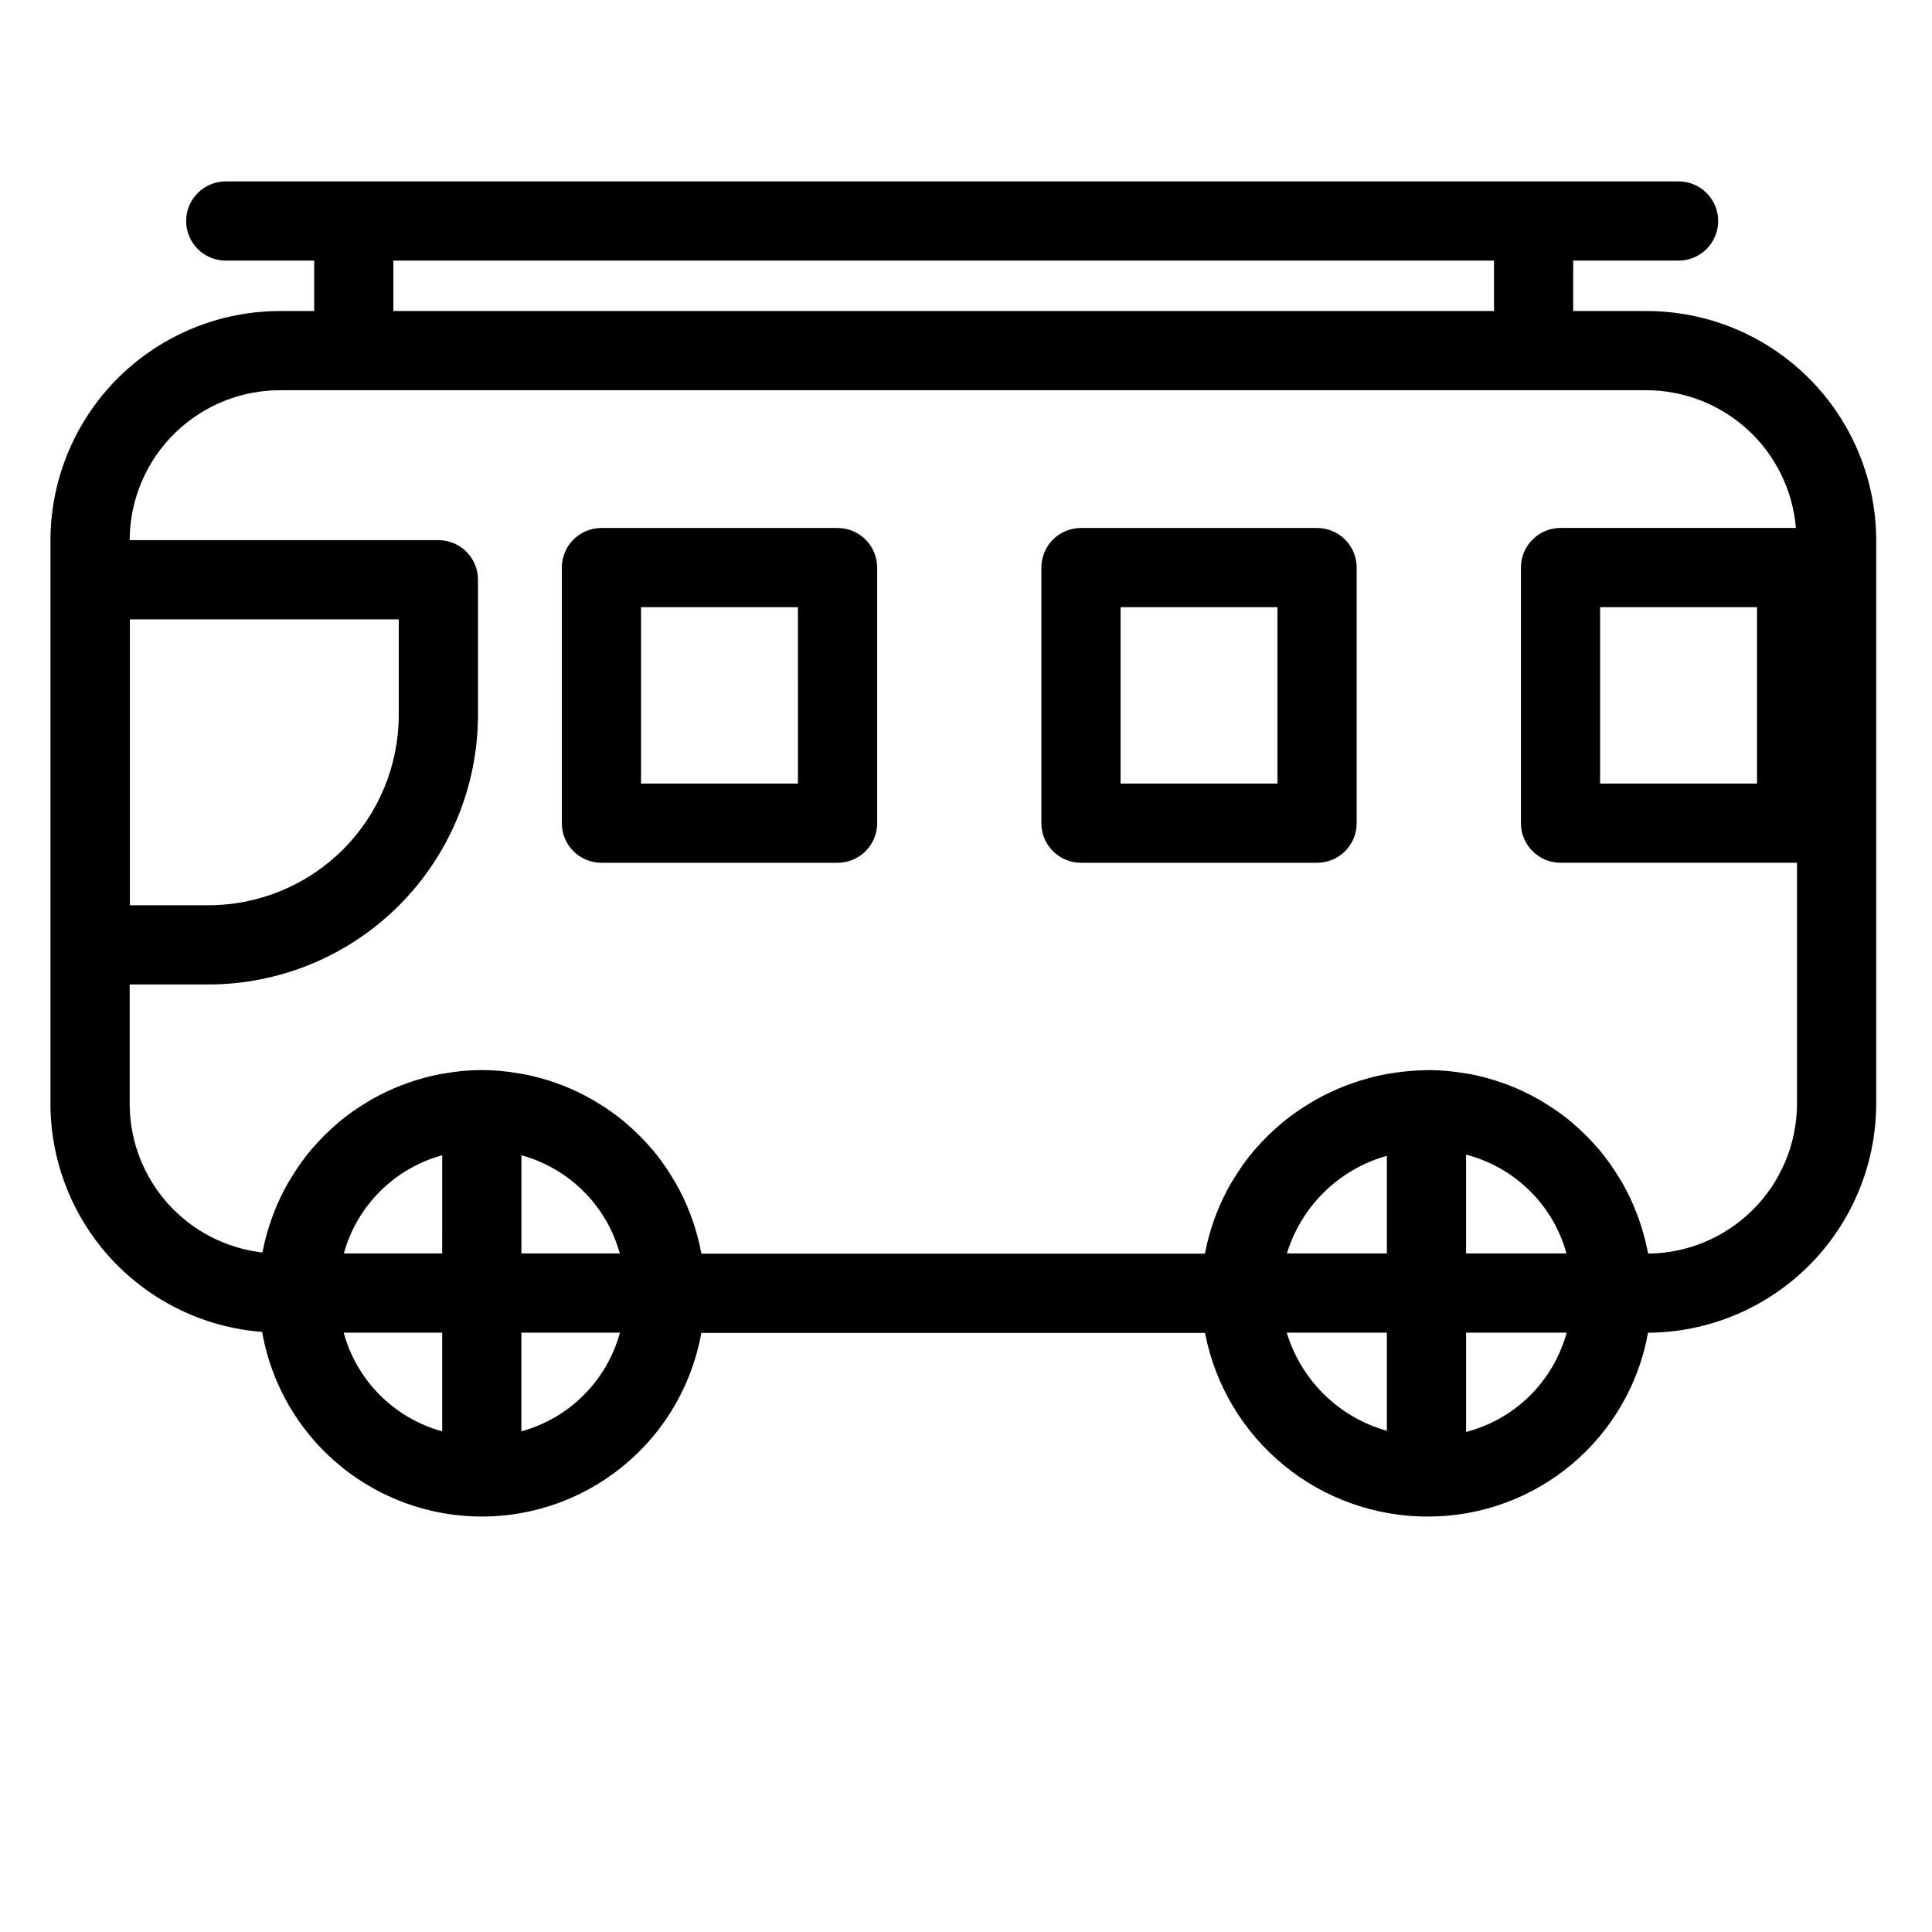 <?xml version="1.0" encoding="UTF-8"?>
<!-- Uploaded to: SVG Repo, www.svgrepo.com, Generator: SVG Repo Mixer Tools -->
<svg fill="#000000" width="800px" height="800px" version="1.1" viewBox="144 144 512 512" xmlns="http://www.w3.org/2000/svg">
 <g>
  <path d="m579.88 226.43h-18.969v-13.367h27.926c5.797 0 10.496-4.699 10.496-10.496s-4.699-10.496-10.496-10.496h-385.01c-5.797 0-10.496 4.699-10.496 10.496s4.699 10.496 10.496 10.496h23.434v13.367h-8.566c-16.113-0.125-31.621 6.148-43.117 17.441-11.496 11.297-18.047 26.688-18.207 42.805v150.32c0.141 15.203 5.984 29.805 16.371 40.91 10.387 11.105 24.562 17.91 39.727 19.066 3.211 18.391 14.922 34.18 31.59 42.59 16.664 8.41 36.32 8.453 53.023 0.117 16.699-8.336 28.48-24.07 31.777-42.445h133.48c2.644 13.75 10.016 26.141 20.832 35.027 10.82 8.887 24.406 13.711 38.406 13.641 13.867-0.023 27.285-4.91 37.914-13.812 10.633-8.902 17.805-21.254 20.262-34.898 15.961-0.094 31.246-6.457 42.555-17.719 11.312-11.262 17.742-26.52 17.902-42.477v-150.32c-0.16-16.117-6.711-31.508-18.207-42.805-11.496-11.293-27.004-17.566-43.117-17.441zm-331.63-13.367h291.67v13.367h-291.67zm59.996 263.11h-26.066v-26.016c12.668 3.473 22.57 13.355 26.07 26.016zm-47.062 0h-26.066c3.5-12.66 13.402-22.543 26.07-26.016zm-26.105 20.992h26.105v26.148l0.004 0.004c-12.715-3.488-22.641-13.434-26.105-26.152zm47.098 26.148v-26.148h26.109c-3.465 12.719-13.391 22.664-26.105 26.152zm250.35-73.324 0.004 0.004c6.344 1.641 12.145 4.922 16.816 9.52s8.047 10.344 9.789 16.66h-26.609zm-20.992 26.184h-26.492c3.852-12.574 13.832-22.324 26.496-25.875zm-26.535 20.992h26.535v26.008l0.004 0.004c-12.707-3.566-22.715-13.375-26.535-26.012zm47.527 26.316 0.004-26.316h26.645c-1.727 6.348-5.102 12.125-9.781 16.746-4.68 4.621-10.496 7.922-16.863 9.57zm48.273-47.254c-0.031-0.164-0.098-0.309-0.129-0.473l0.004-0.004c-0.57-2.969-1.371-5.891-2.391-8.738-0.18-0.512-0.363-1.016-0.555-1.52l-0.004 0.004c-1.059-2.762-2.328-5.438-3.789-8.008-0.242-0.422-0.504-0.824-0.754-1.238-1.551-2.594-3.297-5.066-5.223-7.398-0.152-0.18-0.32-0.344-0.473-0.523v0.004c-1.961-2.285-4.086-4.418-6.367-6.379-0.203-0.176-0.391-0.371-0.598-0.543v-0.004c-2.32-1.922-4.777-3.664-7.359-5.211-0.422-0.258-0.832-0.52-1.258-0.766l-0.004-0.004c-2.566-1.469-5.238-2.742-7.996-3.809-0.496-0.191-0.992-0.371-1.496-0.551l-0.004 0.004c-2.856-1.035-5.789-1.844-8.773-2.418-0.41-0.078-0.832-0.121-1.246-0.191h0.004c-3.242-0.566-6.523-0.863-9.812-0.883-0.148 0-0.289 0.02-0.438 0.023l-0.109-0.023c-0.062 0-0.117 0.035-0.18 0.035h0.004c-3.109 0.047-6.211 0.332-9.277 0.848-0.418 0.07-0.84 0.113-1.258 0.188v0.004c-3.039 0.574-6.031 1.387-8.945 2.422-0.508 0.18-1.008 0.352-1.512 0.543-2.812 1.066-5.539 2.344-8.16 3.816-0.43 0.242-0.844 0.504-1.27 0.758h0.004c-2.633 1.551-5.144 3.297-7.512 5.227-0.203 0.164-0.383 0.352-0.582 0.52-2.336 1.973-4.519 4.121-6.531 6.426-0.145 0.168-0.305 0.316-0.449 0.484h0.004c-1.969 2.336-3.754 4.82-5.34 7.43-0.25 0.406-0.508 0.797-0.746 1.207-1.492 2.57-2.785 5.25-3.871 8.02-0.199 0.504-0.383 1.008-0.566 1.52-1.039 2.844-1.852 5.766-2.43 8.734-0.031 0.164-0.102 0.312-0.133 0.477h-133.36c-0.027-0.16-0.098-0.305-0.125-0.465h-0.004c-0.566-2.977-1.367-5.906-2.391-8.758-0.18-0.504-0.359-1-0.551-1.496-1.062-2.769-2.336-5.457-3.805-8.035-0.234-0.41-0.488-0.801-0.734-1.203h0.004c-1.555-2.606-3.305-5.09-5.242-7.43-0.145-0.172-0.305-0.324-0.449-0.492h0.004c-1.969-2.297-4.109-4.438-6.402-6.41-0.199-0.172-0.379-0.359-0.582-0.527h0.004c-2.324-1.93-4.789-3.676-7.375-5.227-0.418-0.254-0.824-0.516-1.246-0.758-2.57-1.473-5.25-2.75-8.012-3.816-0.492-0.191-0.988-0.367-1.484-0.543v-0.004c-2.859-1.031-5.797-1.844-8.785-2.418-0.406-0.078-0.824-0.121-1.234-0.188v-0.004c-6.473-1.176-13.105-1.18-19.578-0.008-0.422 0.07-0.852 0.113-1.27 0.195h-0.004c-2.969 0.57-5.887 1.371-8.734 2.394-0.508 0.18-1.008 0.359-1.508 0.555h0.004c-2.754 1.059-5.422 2.324-7.984 3.785-0.422 0.242-0.824 0.504-1.242 0.754h0.004c-2.59 1.543-5.055 3.285-7.379 5.203-0.172 0.145-0.328 0.305-0.496 0.453h-0.004c-2.266 1.945-4.387 4.055-6.34 6.316-0.195 0.223-0.402 0.426-0.594 0.652-1.906 2.297-3.641 4.731-5.18 7.289-0.266 0.434-0.535 0.855-0.789 1.297h-0.004c-1.461 2.547-2.734 5.203-3.801 7.941-0.195 0.5-0.371 1.004-0.555 1.512-1.035 2.844-1.852 5.762-2.434 8.734-0.027 0.133-0.082 0.25-0.105 0.383h-0.004c-9.59-1.105-18.445-5.668-24.918-12.836-6.469-7.164-10.105-16.441-10.227-26.094v-32.094h20.914c18.926-0.023 37.07-7.551 50.453-20.934 13.383-13.383 20.91-31.527 20.934-50.453v-35.871c0-2.781-1.105-5.453-3.074-7.422s-4.637-3.074-7.422-3.074h-81.805v-0.473 0.004c0.156-10.551 4.488-20.609 12.051-27.965 7.562-7.359 17.73-11.418 28.281-11.289h361.19c10.047-0.094 19.758 3.617 27.188 10.387 7.426 6.766 12.02 16.094 12.859 26.109h-62.379c-5.797 0-10.496 4.699-10.496 10.496v67.734c0 5.797 4.699 10.496 10.496 10.496h62.578l0.086-0.016v64.363c-0.152 10.387-4.356 20.309-11.723 27.641-7.363 7.328-17.301 11.492-27.691 11.594zm-402.38-92.324v-75.77h71.254v25.375c-0.016 13.359-5.328 26.172-14.777 35.617-9.445 9.449-22.258 14.762-35.617 14.777zm431.21-78.996v46.742h-41.586v-46.742z"/>
  <path d="m365.96 283.92h-62.574c-5.797 0-10.496 4.699-10.496 10.496v67.734c0 2.785 1.105 5.453 3.074 7.422s4.641 3.074 7.422 3.074h62.574c2.781 0 5.453-1.105 7.422-3.074 1.965-1.969 3.074-4.637 3.074-7.422v-67.734c0-2.785-1.109-5.453-3.074-7.422-1.969-1.969-4.641-3.074-7.422-3.074zm-10.496 67.738-41.582-0.004v-46.742h41.578z"/>
  <path d="m493.04 283.92h-62.57c-5.797 0-10.496 4.699-10.496 10.496v67.734c0 2.785 1.105 5.453 3.074 7.422s4.637 3.074 7.422 3.074h62.57c5.797 0 10.496-4.699 10.496-10.496v-67.734c0-5.797-4.699-10.496-10.496-10.496zm-10.496 67.738-41.578-0.004v-46.742h41.578z"/>
 </g>
</svg>